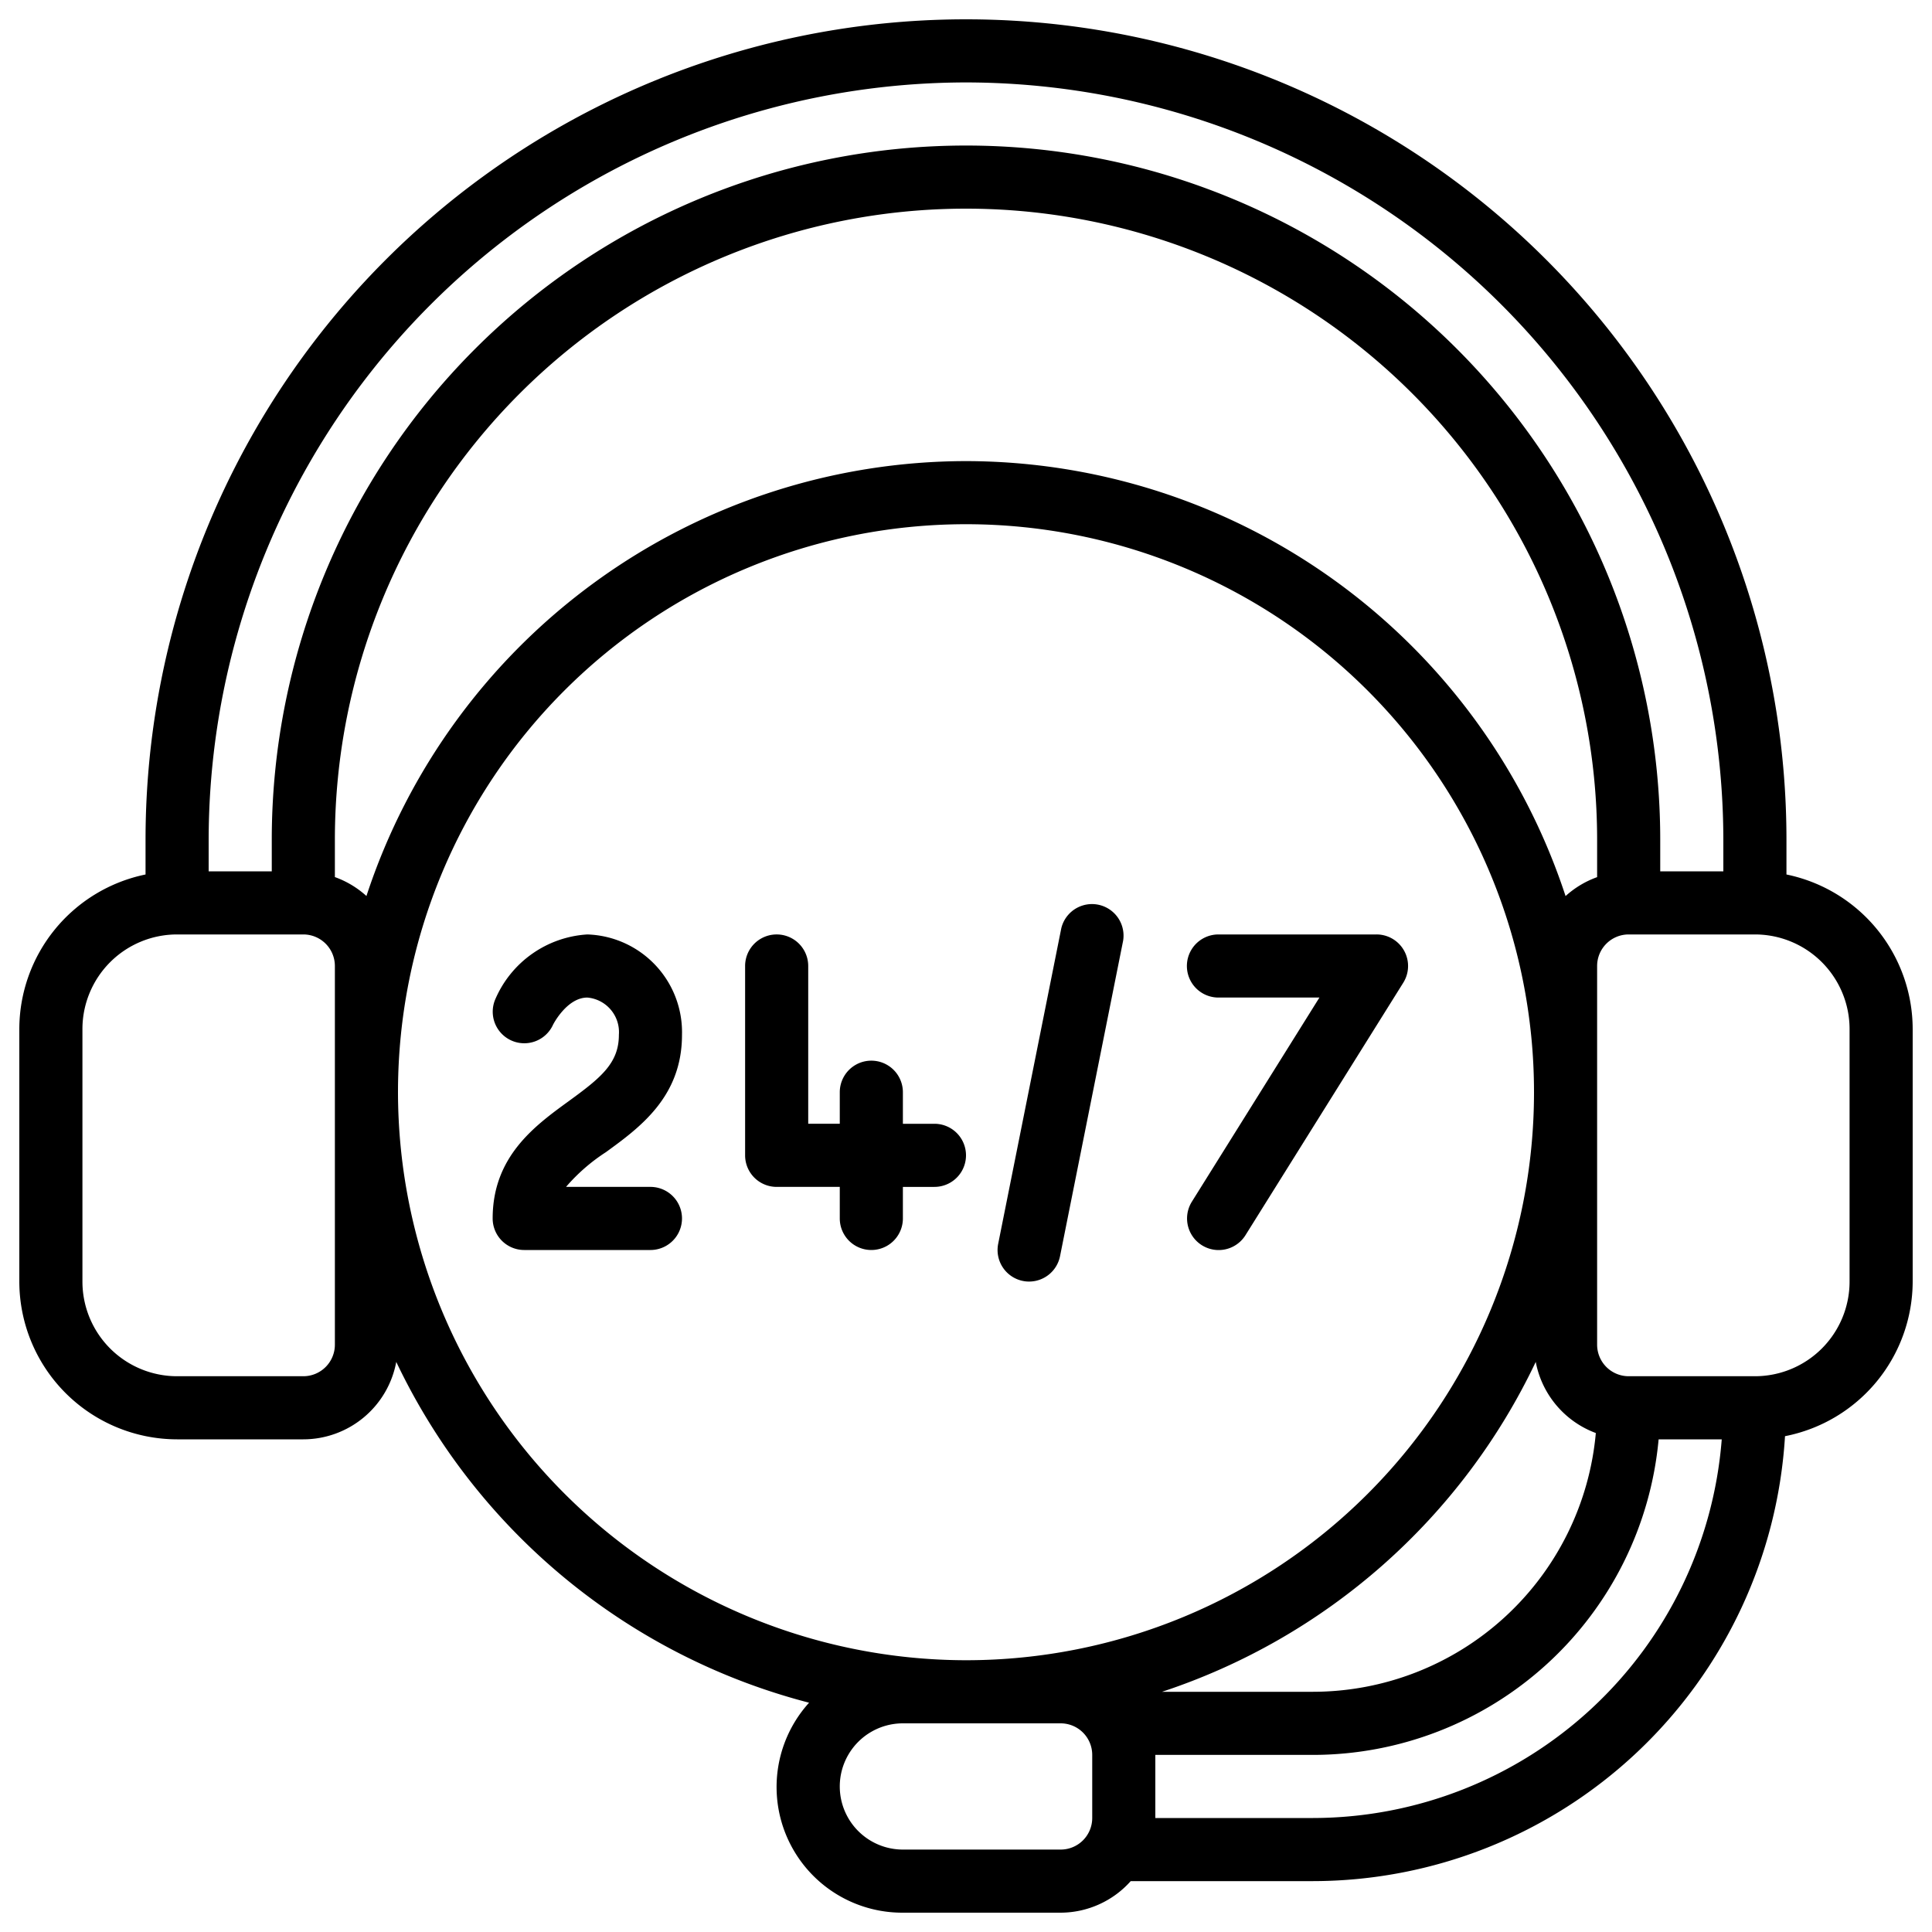 <svg xmlns="http://www.w3.org/2000/svg" version="1.1" xmlns:xlink="http://www.w3.org/1999/xlink" width="512" height="512" x="0" y="0" viewBox="0 0 60 60" style="enable-background:new 0 0 512 512" xml:space="preserve" class=""><g transform="matrix(0.98,0,0,0.98,0.6,0.6)"><path d="M56 27.1V26a26 26 0 0 0-52 0v1.1A5.009 5.009 0 0 0 0 32v8a5.006 5.006 0 0 0 5 5h4a3 3 0 0 0 2.945-2.454 20.052 20.052 0 0 0 13.082 10.8A3.982 3.982 0 0 0 28 60h5a2.985 2.985 0 0 0 2.22-1H41a15.006 15.006 0 0 0 14.954-14.1A5.006 5.006 0 0 0 60 40v-8a5.009 5.009 0 0 0-4-4.9ZM30 2a24.028 24.028 0 0 1 24 24v1h-2v-1a22 22 0 0 0-44 0v1H6v-1A24.028 24.028 0 0 1 30 2Zm19.959 42.8A9.007 9.007 0 0 1 41 53h-4.788a20.077 20.077 0 0 0 11.843-10.454 3 3 0 0 0 1.904 2.254ZM30 14a20.026 20.026 0 0 0-19 13.782 2.993 2.993 0 0 0-1-.6V26a20 20 0 0 1 40 0v1.184a2.993 2.993 0 0 0-1 .6A20.026 20.026 0 0 0 30 14ZM10 42a1 1 0 0 1-1 1H5a3 3 0 0 1-3-3v-8a3 3 0 0 1 3-3h4a1 1 0 0 1 1 1Zm2-8a18 18 0 1 1 18 18 18.021 18.021 0 0 1-18-18Zm22 23a1 1 0 0 1-1 1h-5a2 2 0 0 1 0-4h5a1 1 0 0 1 1 1Zm7 0h-5v-2h5a11.01 11.01 0 0 0 10.949-10h2A13.009 13.009 0 0 1 41 57Zm17-17a3 3 0 0 1-3 3h-4a1 1 0 0 1-1-1V30a1 1 0 0 1 1-1h4a3 3 0 0 1 3 3Z" fill="#000000" opacity="1" data-original="#000000" class=""></path><path d="M18.588 35.9C19.663 35.118 21 34.146 21 32.182A3.1 3.1 0 0 0 18 29a3.4 3.4 0 0 0-2.909 2.037 1 1 0 0 0 1.814.842c0-.009.441-.879 1.095-.879a1.1 1.1 0 0 1 1 1.182c0 .9-.574 1.362-1.588 2.1C16.337 35.063 15 36.036 15 38a1 1 0 0 0 1 1h4a1 1 0 0 0 0-2h-2.675a5.867 5.867 0 0 1 1.263-1.1ZM29 35h-1v-1a1 1 0 0 0-2 0v1h-1v-5a1 1 0 0 0-2 0v6a1 1 0 0 0 1 1h2v1a1 1 0 0 0 2 0v-1h1a1 1 0 0 0 0-2ZM31.8 39.98a.948.948 0 0 0 .2.02 1 1 0 0 0 .979-.8l2-10a1 1 0 0 0-1.96-.392l-2 10a1 1 0 0 0 .781 1.172ZM38 31h3.2l-4.043 6.47a1 1 0 0 0 1.7 1.06l5-8A1 1 0 0 0 43 29h-5a1 1 0 0 0 0 2Z" fill="#000000" opacity="1" data-original="#000000" class=""></path></g></svg>